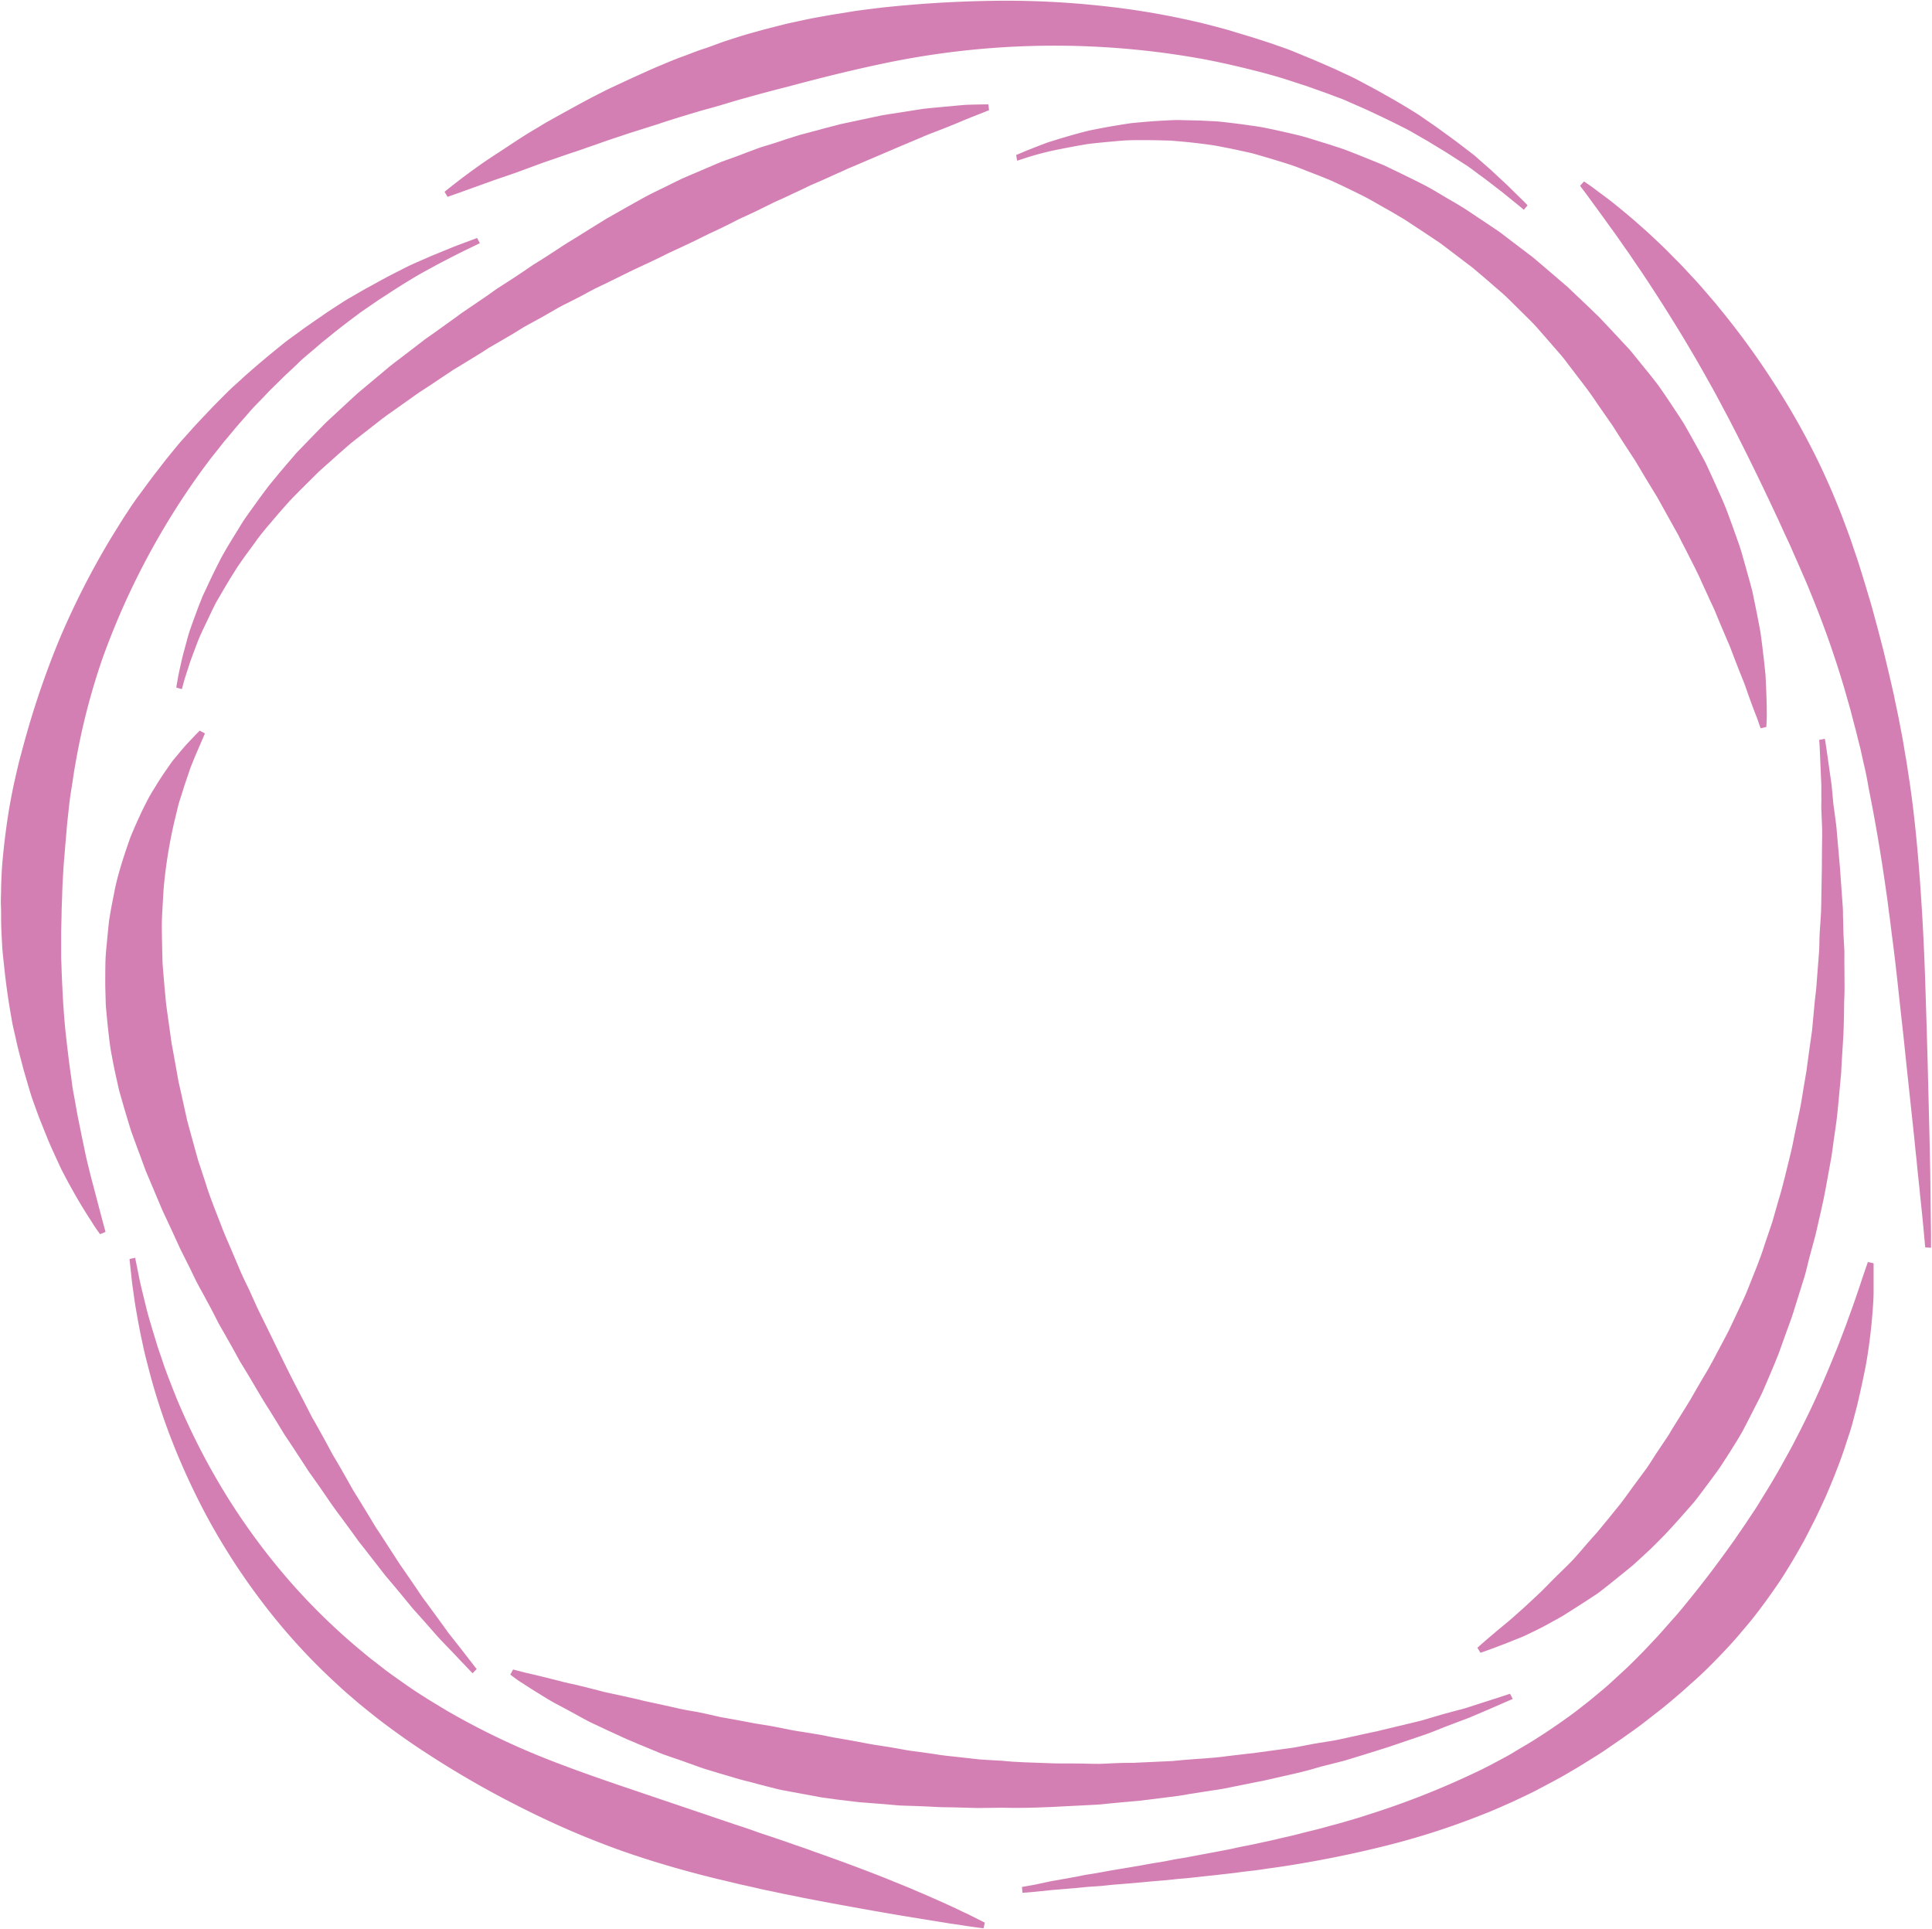 <?xml version="1.0" encoding="UTF-8"?> <svg xmlns="http://www.w3.org/2000/svg" id="Layer_1" data-name="Layer 1" viewBox="0 0 700.89 699.85"><defs><style>.cls-1{fill:#d47fb4;}</style></defs><title>рамка</title><path class="cls-1" d="M.39,323.45c0-1.63.06-3.28.13-4.93s.15-3.3.3-5c.53-6.65,1.4-13.38,2.49-20.15.61-3.38,1.23-6.78,2-10.16s1.52-6.79,2.48-10.15A320.53,320.53,0,0,1,21.1,233,290.48,290.48,0,0,1,40,195.63c1.81-2.94,3.6-5.85,5.43-8.72,1-1.41,1.83-2.86,2.82-4.23l1.45-2.08,1.5-2c2-2.71,3.94-5.4,6-8l3-3.89,3.09-3.79c1-1.24,2.06-2.49,3.13-3.68l3.2-3.56c2.1-2.37,4.31-4.62,6.42-6.87l1.59-1.68,1.62-1.63,3.21-3.22c1.07-1.06,2.18-2.08,3.29-3.07l3.29-3c4.38-3.87,8.71-7.53,13-10.94,2.07-1.76,4.32-3.26,6.42-4.83s4.22-3,6.29-4.45l3.06-2.11c1-.69,2-1.34,3-2,2-1.29,3.94-2.59,5.91-3.74l5.75-3.32c1.86-1,3.71-2,5.47-3l2.61-1.41,2.54-1.31,4.81-2.44c3.12-1.49,6.06-2.69,8.65-3.85l7-2.86c2-.84,3.81-1.46,5.21-2l4.32-1.62,1,1.88-4.09,2c-2.71,1.27-6.58,3.26-11.54,5.86-2.43,1.37-5.21,2.78-8.1,4.52s-6,3.64-9.28,5.81c-1.62,1.07-3.36,2.14-5.06,3.33l-5.31,3.65c-3.52,2.65-7.26,5.44-11,8.51l-2.88,2.31L114,126.64c-1.94,1.65-4,3.27-5.85,5.11s-3.91,3.62-5.83,5.55-4,3.83-5.89,5.88-4,4-5.89,6.22-3.87,4.35-5.75,6.65l-2.88,3.43c-1,1.16-1.88,2.35-2.83,3.53l-2.85,3.58c-.91,1.24-1.83,2.47-2.76,3.71A273.47,273.47,0,0,0,37.13,239a244.28,244.28,0,0,0-9.82,38.38c-.59,3.21-1,6.43-1.53,9.62s-.82,6.39-1.18,9.55-.57,6.33-.86,9.46c-.13,1.57-.26,3.13-.38,4.68-.07.77-.14,1.55-.2,2.32L23,315.31c-.18,3.08-.37,6.13-.44,9.16-.05,1.52-.1,3-.16,4.52s-.06,3-.1,4.48-.07,2.95-.11,4.42l0,4.37c0,1.45,0,2.89,0,4.32s.08,2.85.13,4.26c.07,2.82.22,5.6.35,8.34s.29,5.44.49,8.08.42,5.25.7,7.8l.42,3.78c.15,1.24.3,2.48.45,3.7q.43,3.68.94,7.17c.34,2.33.57,4.63,1,6.83s.79,4.36,1.16,6.45.81,4.11,1.2,6.08.78,3.86,1.17,5.69.73,3.6,1.12,5.29.79,3.31,1.17,4.85.76,3,1.13,4.4l3.42,13c.81,3,1.25,4.59,1.25,4.59l-2,.82-.72-1c-.47-.68-1.19-1.67-2-3-1.73-2.66-4.28-6.61-7.19-11.85-.73-1.31-1.52-2.69-2.28-4.15s-1.61-3-2.37-4.65-1.55-3.35-2.36-5.14-1.64-3.65-2.42-5.6-1.61-4-2.43-6.06-1.58-4.28-2.4-6.51-1.49-4.58-2.2-7l-1.07-3.65c-.36-1.23-.67-2.48-1-3.75-.66-2.54-1.38-5.13-1.95-7.8s-1.31-5.39-1.74-8.2c-1-5.6-1.87-11.42-2.52-17.46-.3-3-.72-6.09-.88-9.2s-.35-6.28-.36-9.48c0-1.6,0-3.21-.07-4.83S.36,325.09.39,323.45Z"></path><path class="cls-1" d="M49.26,457.45c.16.77.39,1.9.69,3.38s.64,3.31,1.14,5.45,1.11,4.58,1.77,7.32,1.54,5.76,2.52,9q.75,2.46,1.55,5.11c.54,1.77,1.2,3.56,1.83,5.44C60,497,61.54,500.87,63.16,505s3.53,8.44,5.62,12.87a245.84,245.84,0,0,0,15.3,27.72,240.45,240.45,0,0,0,21.26,28.28,229.24,229.24,0,0,0,27.13,26.17l1.83,1.51,1.93,1.48,3.85,3c2.59,1.91,5.21,3.75,7.86,5.6s5.39,3.58,8.14,5.3l4.16,2.52,2.07,1.25,2.12,1.2a268.8,268.8,0,0,0,34.73,16.5c11.77,4.61,23.49,8.55,34.77,12.37l32.51,11c2.6.86,5.17,1.67,7.67,2.6s5,1.65,7.46,2.53l3.64,1.23,3.58,1.27,3.52,1.19,3.45,1.26c9.12,3.21,17.53,6.34,25,9.3l5.43,2.2c1.75.72,3.45,1.38,5.07,2.09s3.18,1.38,4.68,2l4.27,1.89c2.72,1.19,5.13,2.32,7.24,3.3,1.05.5,2,1,2.93,1.39s1.7.85,2.43,1.2c2.91,1.43,4.46,2.24,4.46,2.24l-.46,2.06s-1.69-.2-4.81-.65c-1.57-.2-3.48-.55-5.74-.86s-4.82-.76-7.7-1.22l-4.53-.73-5-.81-5.36-.9-5.74-1c-7.9-1.39-16.78-3-26.42-4.86-2.4-.52-4.87-1-7.38-1.49l-3.78-.82-3.87-.79c-2.58-.62-5.21-1.21-7.9-1.79l-8.14-1.94c-11-2.68-22.58-5.94-34.4-10.07a312.86,312.86,0,0,1-35.72-15.25,346.74,346.74,0,0,1-35.26-20.14c-5.77-3.7-11.36-7.69-16.83-11.82-2.71-2.09-5.39-4.26-8.05-6.43l-3.85-3.31L124.46,613l-.95-.87-.94-.88a222.06,222.06,0,0,1-26.89-29.32,238.76,238.76,0,0,1-20.19-31,252.8,252.8,0,0,1-13.7-29.79A231.74,231.74,0,0,1,53.53,495c-.51-2-1-3.86-1.41-5.71L51,484c-.7-3.42-1.25-6.58-1.74-9.41s-.79-5.39-1.12-7.6-.47-4.1-.65-5.61-.29-2.68-.38-3.47-.11-1.19-.11-1.19l2.08-.44S49.1,456.69,49.26,457.45Z"></path><path class="cls-1" d="M380.72,682.55c1.06-.23,2.22-.39,3.45-.62l3.91-.7c1.38-.25,2.83-.5,4.35-.83s3.11-.53,4.77-.81,3.37-.61,5.15-.93,3.64-.61,5.55-.93l5.9-1c2-.37,4.1-.77,6.25-1.09s4.32-.79,6.56-1.22l3.41-.55,3.48-.66,7.16-1.34c2.44-.48,4.94-.89,7.44-1.47s5.1-1,7.69-1.58,5.25-1.11,7.91-1.76,5.4-1.2,8.12-1.94,5.52-1.32,8.3-2.11,5.62-1.48,8.44-2.34l4.28-1.26c1.43-.43,2.85-.91,4.28-1.37a298.76,298.76,0,0,0,34.72-13.46c1.46-.64,2.87-1.37,4.31-2l4.29-2.15,4.24-2.27,2.07-1.11,1.07-.6c.53-.29,1-.61,1-.61l4.18-2.49c1.4-.83,2.81-1.65,4.18-2.54s2.73-1.74,4.07-2.64l2-1.34,2-1.38c2.64-1.84,5.28-3.7,7.82-5.7l3.82-3,3.72-3.1c1.23-1,2.47-2.07,3.66-3.16l3.54-3.26c2.39-2.14,4.66-4.39,6.89-6.66,1.13-1.11,2.22-2.27,3.3-3.42l3.25-3.45c2.12-2.33,4.16-4.71,6.22-7s4-4.74,5.92-7.11,3.8-4.76,5.64-7.14c3.67-4.77,7.16-9.55,10.49-14.26,1.6-2.41,3.3-4.71,4.81-7.09l2.34-3.5c.77-1.16,1.48-2.35,2.2-3.52,1.43-2.35,2.88-4.63,4.23-6.94s2.68-4.56,3.9-6.84l1.87-3.36c.62-1.11,1.22-2.21,1.79-3.32,1.13-2.22,2.28-4.38,3.33-6.53,4.32-8.56,7.82-16.62,10.75-23.8.74-1.8,1.47-3.54,2.13-5.23s1.27-3.33,1.87-4.9c.3-.79.59-1.56.88-2.31s.54-1.51.79-2.23l1.52-4.15c.95-2.63,1.72-5,2.43-7.05s1.26-3.82,1.76-5.24l1.5-4.36,2.08.44s0,.42,0,1.22,0,2,0,3.53,0,3.49,0,5.74-.2,4.85-.42,7.76-.55,6.12-1,9.63-1,7.29-1.82,11.3-1.74,8.29-2.83,12.81L671.85,517c-.67,2.36-1.5,4.7-2.28,7.14s-1.67,4.9-2.6,7.4c-.49,1.25-1,2.52-1.47,3.78l-1.56,3.81L662.29,543c-.59,1.29-1.19,2.58-1.79,3.88l-1.87,3.94-2,3.92c-.67,1.33-1.35,2.66-2.06,4l-2.25,4c-.77,1.32-1.53,2.66-2.34,4s-1.63,2.64-2.46,4c-1.64,2.68-3.48,5.26-5.32,7.88s-3.78,5.21-5.79,7.78q-1.51,1.93-3.12,3.81l-3.21,3.79c-2.17,2.5-4.47,4.93-6.81,7.35s-4.73,4.82-7.24,7.12l-3.81,3.41c-1.27,1.15-2.54,2.29-3.86,3.39-2.59,2.24-5.24,4.44-8,6.53l-4.08,3.19c-1.37,1.05-2.77,2.07-4.17,3.07l-4.24,3-4.28,2.94c-2.81,2-5.83,3.78-8.76,5.62l-2.21,1.37-2.24,1.32c-1.5.89-3,1.77-4.48,2.59-3,1.64-6,3.21-9,4.8l-2.28,1.13-2.37,1.13c-1.55.72-3.07,1.48-4.63,2.15l-4.65,2.05c-1.55.67-3.11,1.32-4.68,1.92a274.44,274.44,0,0,1-37.17,11.89c-12.17,3-23.95,5.27-35.08,7-2.78.43-5.53.78-8.22,1.19s-5.36.66-8,1l-1.94.27-1.93.22-3.8.43c-2.5.31-5,.51-7.37.81l-3.56.38-3.5.3c-2.3.24-4.53.5-6.72.66s-4.31.37-6.38.57l-6,.52c-1.95.17-3.83.28-5.64.47s-3.55.39-5.24.49-3.3.2-4.83.37-3,.3-4.39.41l-3.95.33c-1.24.11-2.41.18-3.5.3l-5.52.57-4.62.38-.18-2.13,4.54-.8Z"></path><path class="cls-1" d="M676.11,277c-.33-1.51-.67-3-1-4.54s-.75-3-1.12-4.51-.72-3-1.15-4.52l-1.18-4.52c-.37-1.51-.81-3-1.24-4.5l-1.28-4.49a353.54,353.54,0,0,0-12.42-35.16c-1.13-2.88-2.4-5.68-3.61-8.49-.6-1.41-1.23-2.81-1.85-4.2l-1.83-4.18c-1.27-2.75-2.57-5.48-3.78-8.23l-3.81-8.11c-5.08-10.72-10.19-21.1-15.33-30.92-1.32-2.42-2.58-4.86-3.86-7.24s-2.61-4.7-3.89-7-2.59-4.54-3.85-6.75l-3.83-6.47c-5.09-8.42-10-16.14-14.52-22.94-1.12-1.71-2.26-3.32-3.33-4.91s-2.1-3.15-3.14-4.59c-2.06-2.9-3.9-5.66-5.67-8-3.46-4.88-6.31-8.67-8.2-11.33l-3-4,1.42-1.59,1.05.72c.7.47,1.73,1.16,3,2.14s2.92,2.15,4.79,3.57,3.94,3.15,6.28,5.06c1.17,1,2.37,2,3.62,3.09l3.92,3.47c1.35,1.21,2.71,2.53,4.14,3.87s2.9,2.74,4.36,4.24,3,3,4.54,4.62l4.65,5c1.61,1.71,3.15,3.55,4.76,5.41l2.43,2.83,2.4,2.95a284.48,284.48,0,0,1,19.3,26.7,265.46,265.46,0,0,1,17.63,31.88c1.28,2.88,2.62,5.74,3.82,8.69q.92,2.22,1.81,4.44l.9,2.23.85,2.26c1.11,3,2.27,6,3.28,9.12q.79,2.3,1.57,4.61c.51,1.54,1,3.1,1.48,4.66l1.44,4.67c.47,1.57.93,3.13,1.39,4.7,1,3.12,1.78,6.3,2.65,9.45s1.66,6.32,2.5,9.49l2.28,9.53,1.09,4.77.54,2.37.48,2.4,1,4.77c.34,1.57.61,3.17.92,4.75s.62,3.16.89,4.74.53,3.17.79,4.75c.6,3.16,1,6.35,1.51,9.5,1.87,12.58,3,25,3.87,37s1.45,23.58,1.82,34.6c.18,5.51.35,10.9.51,16.07s.29,10.28.43,15.13c.24,9.79.47,18.79.66,26.79s.32,15.17.37,21.06.14,10.6.18,13.79c0,1.61,0,2.83,0,3.66v1.27l-2.11-.12s-.16-1.71-.45-4.92-.75-7.91-1.39-13.82c-.26-2.94-.64-6.21-1-9.72-.08-.88-.17-1.77-.25-2.69s-.2-1.84-.31-2.78q-.29-2.83-.58-5.85c-.85-7.95-1.81-16.9-2.85-26.65-.51-4.8-1-9.8-1.59-14.95s-1.14-10.42-1.74-15.86-1.24-10.94-2-16.57c-.17-1.41-.35-2.83-.52-4.25s-.39-2.84-.57-4.27-.37-2.87-.55-4.31l-.63-4.34c-1.65-11.61-3.66-23.5-6.07-35.51C677.43,283,676.85,280,676.11,277Z"></path><path class="cls-1" d="M549.26,73.18l-4.3-3.5-6-4.6c-1.12-.85-2.33-1.72-3.58-2.65s-2.54-1.94-4-2.84c-2.86-1.81-5.92-3.86-9.29-5.87-1.68-1-3.39-2.1-5.2-3.13l-5.58-3.21q-5.88-3.06-12.48-6.14c-2.18-1.06-4.45-2.05-6.76-3.07-1.15-.51-2.31-1-3.49-1.54s-2.39-1-3.62-1.43l-3.7-1.4-3.79-1.34-3.85-1.36-3.94-1.28-4-1.3c-1.35-.4-2.7-.81-4.08-1.19s-2.75-.78-4.15-1.14l-4.22-1.06c-5.66-1.41-11.48-2.72-17.43-3.82a301.48,301.48,0,0,0-113.09,1.26c-12.28,2.52-24.24,5.48-35.7,8.55l-4.3,1.1-4.26,1.13c-2.82.73-5.61,1.52-8.36,2.28S264.69,37.19,262,38s-5.36,1.51-8,2.26c-5.24,1.57-10.36,3.09-15.25,4.75l-7.29,2.3-3.55,1.13-3.47,1.16c-2.29.76-4.54,1.5-6.71,2.29s-4.34,1.49-6.42,2.25l-6.17,2.07c-2,.67-3.91,1.39-5.8,2-3.78,1.29-7.25,2.65-10.52,3.83-.82.3-1.61.6-2.41.86l-2.32.81-4.36,1.48-12.79,4.6c-3,1.08-4.57,1.62-4.57,1.62l-1.1-1.83s1.29-1.08,3.77-3,6.16-4.73,11-8.07c2.43-1.64,5.14-3.38,8.08-5.32s6.12-4.07,9.63-6.13c1.74-1,3.52-2.17,5.41-3.21l5.82-3.23c4-2.2,8.2-4.53,12.68-6.78,1.12-.57,2.24-1.15,3.39-1.71l3.51-1.63c2.36-1.1,4.76-2.22,7.23-3.33s5-2.27,7.55-3.33,5.18-2.21,7.88-3.18,5.4-2.1,8.2-3,5.58-2.08,8.47-3,5.79-1.89,8.77-2.7l4.49-1.25,4.55-1.16c1.53-.39,3.06-.79,4.61-1.15l4.67-1c3.12-.71,6.3-1.25,9.5-1.82,1.59-.29,3.2-.54,4.82-.78L310.12,4c3.25-.45,6.52-.85,9.81-1.25C333.1,1.33,346.56.5,360,.3a320.93,320.93,0,0,1,40.17,1.89A281.16,281.16,0,0,1,438.54,9c3,.81,6.09,1.56,9,2.48s5.92,1.75,8.8,2.7l4.31,1.39c1.42.48,2.82,1,4.22,1.47s2.77,1,4.14,1.54l4,1.65,4,1.64,3.88,1.69,3.81,1.68L488.46,27c1.23.55,2.43,1.14,3.62,1.74l3.48,1.86L499,32.44c1.13.6,2.22,1.24,3.31,1.85,4.37,2.43,8.47,4.89,12.3,7.31l5.47,3.77c1.76,1.22,3.44,2.48,5.07,3.65l2.4,1.75,2.29,1.74,4.3,3.29c.69.52,1.34,1.08,1.95,1.64s1.24,1.08,1.83,1.61c1.18,1.06,2.33,2,3.38,3l5.58,5.19,4,3.94c2.19,2.11,3.3,3.29,3.3,3.29l-1.36,1.64S551.6,75.06,549.26,73.18Z"></path><path class="cls-1" d="M346,655.65l-4.33-.07c-1.44,0-2.87-.15-4.31-.21q-4.31-.21-8.6-.32l-2.15-.08c-.71,0-1.42-.12-2.13-.17l-4.24-.37q-4.24-.36-8.46-.65c-2.79-.31-5.56-.66-8.31-1l-4.12-.57-2-.29-2-.39-8-1.47-3.95-.74c-1.31-.28-2.59-.62-3.87-.94-2.56-.63-5.09-1.32-7.59-2-1.25-.32-2.51-.58-3.74-.95l-3.64-1.08c-2.42-.69-4.8-1.41-7.15-2.14-1.17-.37-2.35-.68-3.48-1.11l-3.38-1.22c-2.23-.83-4.44-1.58-6.62-2.32-1.09-.38-2.17-.74-3.23-1.12s-2.08-.84-3.1-1.27c-2-.85-4.06-1.65-6-2.48l-2.9-1.23c-.47-.21-1-.41-1.42-.6l-1.39-.64c-3.67-1.68-7.17-3.27-10.43-4.84-1.65-.74-3.18-1.59-4.67-2.4l-4.29-2.36c-1.37-.76-2.7-1.46-4-2.14l-1.87-1c-.6-.34-1.16-.7-1.72-1-4.46-2.7-7.94-4.91-10.28-6.46-1.2-.75-2-1.44-2.62-1.86l-.88-.67,1-1.86,4.25,1.1c2.82.62,6.89,1.6,11.95,2.89,1.26.33,2.57.69,4,1s2.91.59,4.41,1l4.69,1.18,2.46.63c.83.22,1.67.45,2.55.62,3.51.73,7.18,1.57,11,2.42,1,.23,1.89.51,2.89.71l3,.63,6.14,1.35c2.08.45,4.17,1,6.37,1.34s4.41.76,6.61,1.27l3.34.76,1.69.38,1.72.3c2.31.4,4.64.82,7,1.28s4.71.92,7.15,1.27,4.84.85,7.27,1.34l3.68.72,3.75.59,3.76.61c1.26.22,2.53.42,3.79.69,2.5.59,5.08.92,7.65,1.4s5.15.92,7.75,1.44,5.24.8,7.88,1.26l4,.71c.66.12,1.32.26,2,.37l2,.3c2.68.33,5.37.71,8.07,1.11l2,.31c.68.11,1.35.21,2,.27l4.08.44,8.22.92c2.74.21,5.5.34,8.26.49,5.53.61,11.06.63,16.61.87,2.77.16,5.53.09,8.3.11s5.53.05,8.3.14,5.5-.18,8.24-.26c1.37,0,2.73-.13,4.11-.1h2.06l2-.1,8.14-.37,4.05-.19,4-.38c5.31-.47,10.66-.63,15.79-1.38l7.69-.91c.64-.07,1.28-.12,1.91-.2l1.88-.26,3.75-.51,7.38-1,1.82-.26,1.78-.34,3.53-.67c2.33-.48,4.68-.8,7-1.19,1.14-.2,2.31-.35,3.41-.6l3.3-.71L495,629l3.14-.67,1.55-.32c.51-.11,1-.26,1.51-.38l11.48-2.75,2.68-.65c.87-.23,1.71-.5,2.55-.74l4.83-1.43c3.12-.89,6-1.62,8.69-2.34,5.15-1.63,9.24-3,12.05-3.87l4.32-1.42,1,1.88-4.14,1.8c-2.71,1.17-6.63,2.91-11.64,5-2.55,1-5.39,2-8.42,3.18s-6.23,2.56-9.81,3.7l-11.23,3.81c-4,1.29-8.15,2.54-12.47,3.88l-3.27,1-3.4.87c-2.28.59-4.61,1.12-6.93,1.81-4.62,1.42-9.55,2.41-14.53,3.57-2.5.57-5,1.18-7.59,1.62l-7.77,1.57-3.94.79c-1.32.25-2.67.41-4,.62-2.69.41-5.39.82-8.11,1.26-1.36.23-2.7.53-4.08.69l-4.15.53L415,653.05c-1.39.22-2.81.29-4.22.42l-4.25.38-4.25.41-2.14.22c-.71.08-1.42.15-2.13.18-11.46.53-23,1.44-34.63,1.11-2.9,0-5.8.12-8.69.11Z"></path><path class="cls-1" d="M38.19,357.61c0-2.77,0-5.52.05-8.22s.31-5.36.58-8,.48-5.19.79-7.72c.21-1.26.43-2.5.64-3.74s.47-2.45.7-3.66.47-2.39.7-3.58.53-2.33.79-3.48c1.19-4.58,2.58-8.9,4-13,.36-1,.68-2,1.08-3l1.21-2.86c.81-1.86,1.63-3.66,2.44-5.39s1.65-3.37,2.46-4.94,1.74-3.05,2.61-4.46,1.71-2.75,2.53-4,1.67-2.43,2.44-3.55c.38-.56.76-1.1,1.13-1.62s.8-1,1.19-1.48l2.2-2.64c.7-.81,1.32-1.56,1.93-2.22s1.18-1.26,1.69-1.79c2-2.13,3.1-3.21,3.1-3.21l1.89,1s-.54,1.35-1.64,3.85c-.54,1.26-1.22,2.79-2,4.63L69.5,277.5c-.44,1.05-.8,2.19-1.2,3.39L67,284.68c-.42,1.33-.86,2.73-1.31,4.18a40.63,40.63,0,0,0-1.32,4.57q-.58,2.4-1.21,5a178.12,178.12,0,0,0-3.74,23.27c-.16,2.15-.27,4.35-.41,6.59-.06,1.12-.12,2.25-.19,3.39s-.07,2.29-.11,3.46c0,4.64.14,9.45.26,14.38.41,4.93.81,10,1.35,15.12.35,2.56.72,5.15,1.08,7.77.19,1.3.37,2.61.55,3.93.09.66.19,1.32.28,2s.25,1.32.37,2q.72,4,1.45,8c.24,1.34.47,2.69.71,4l.9,4q.89,4,1.79,8.13l.45,2,.55,2c.36,1.36.73,2.71,1.1,4.07q1.13,4.08,2.26,8.18l2.67,8.11c1.65,5.44,3.86,10.72,5.87,16,1,2.68,2.17,5.27,3.29,7.89S85.9,458,87,460.63s2.4,5.15,3.6,7.71c.57,1.28,1.15,2.55,1.72,3.82l.86,1.91a2.55,2.55,0,0,0,.13.3l.33.65c.23.48.47,1,.47,1,5,10,9.63,20,14.63,29.46q1.86,3.56,3.65,7.08c.3.58.58,1.18.9,1.75l1,1.7,1.9,3.4q1.88,3.39,3.68,6.75c.57,1.14,1.23,2.21,1.87,3.28l1.88,3.23,3.63,6.39.89,1.58.94,1.53c.63,1,1.25,2,1.86,3q1.84,3,3.61,5.93c.59,1,1.18,1.95,1.75,2.91l1.83,2.76L145,567.39c2.3,3.3,4.48,6.47,6.52,9.48,1,1.51,2,3,3.05,4.32l2.91,4c1.87,2.55,3.6,4.92,5.14,7.09l4.38,5.55,3.22,4.16c.89,1.13,1.57,2,2,2.59s.72.85.72.85L171.47,607l-.2-.2c-.14-.13-.34-.32-.59-.59l-2.26-2.38c-1-1-2.2-2.31-3.62-3.82s-3.09-3.17-4.9-5.1-3.71-4.18-5.82-6.55l-3.29-3.69c-1.18-1.24-2.26-2.66-3.43-4.06q-3.48-4.26-7.45-8.91L132,561.54c-.68-.87-1.4-1.74-2.08-2.65l-2-2.78c-1.36-1.87-2.76-3.76-4.17-5.69-2.93-3.77-5.6-7.93-8.52-12.06l-2.2-3.12c-.37-.52-.75-1-1.12-1.57l-1.05-1.62-4.3-6.59c-.73-1.11-1.47-2.21-2.21-3.33-.38-.55-.75-1.11-1.12-1.67l-1.06-1.73c-1.4-2.3-2.84-4.62-4.3-7-3-4.59-5.71-9.5-8.67-14.34L87,493.79,84.93,490q-2.09-3.75-4.26-7.53l-1.07-1.87a3.07,3.07,0,0,1-.17-.3c-.09-.19-.22-.43-.35-.67l-.51-1-2-3.91c-1.4-2.56-2.76-5.15-4.21-7.74s-2.63-5.31-4-8l-2-4-1-2-.92-2q-1.86-4.1-3.78-8.2c-.63-1.37-1.3-2.73-1.91-4.11L57,434.52q-1.77-4.18-3.53-8.37c-.63-1.39-1.11-2.82-1.64-4.23s-1-2.84-1.57-4.25l-1.57-4.26-.77-2.14-.39-1.06-.33-1.08c-.88-2.87-1.75-5.75-2.58-8.63l-1.23-4.32c-.21-.72-.38-1.44-.53-2.16l-.48-2.17q-1-4.35-1.78-8.67c-.6-2.87-.92-5.76-1.25-8.63s-.61-5.71-.85-8.53c-.15-1.42-.16-2.82-.2-4.23S38.22,359,38.19,357.61Z"></path><path class="cls-1" d="M180.54,104.57l1.84-1.18c2.46-1.56,4.9-3.17,7.33-4.8l3.62-2.47,3.72-2.32c2.47-1.55,4.88-3.18,7.32-4.77s4.95-3,7.38-4.59l7.35-4.55c.6-.39,1.22-.75,1.85-1.1l1.86-1.05,3.72-2.11c2.49-1.37,4.93-2.81,7.41-4.15s5-2.52,7.49-3.73l3.71-1.84L247,65c.61-.3,1.25-.55,1.87-.83,2.5-1.08,5-2.15,7.45-3.18s4.89-2.17,7.36-3l3.68-1.32L271,55.28c2.4-.89,4.75-1.84,7.15-2.51s4.71-1.52,7-2.26l3.43-1.07,1.7-.53,1.71-.45,6.65-1.79L305.05,45l6.19-1.32,5.9-1.25,2.84-.6,2.76-.45L333,39.78c.79-.12,1.57-.25,2.33-.35l2.25-.23,4.18-.4,7.11-.65,1.49-.12,1.38-.05,2.41-.06c2.87-.07,4.41-.06,4.41-.06l.24,2.11s-1.46.61-4.18,1.67c-1.36.55-3,1.15-5,2s-4.18,1.76-6.67,2.75L339,47.91l-2.09.82-1.07.42-1.09.48c-3,1.28-6.12,2.58-9.48,4s-6.89,2.93-10.59,4.53l-5.66,2.42c-1,.38-1.94.83-2.92,1.28l-3,1.34c-2,.9-4,1.84-6.06,2.72-1,.45-2.09.85-3.12,1.35l-3.13,1.51q-3.15,1.5-6.4,3l-3.27,1.46-3.28,1.62c-2.18,1.11-4.4,2.17-6.66,3.21-1.13.53-2.27,1-3.4,1.57l-3.38,1.73c-2.27,1.15-4.59,2.22-6.93,3.31s-4.62,2.33-7,3.43-4.75,2.25-7.16,3.35l-.91.41-.89.45-1.79.9c-1.2.59-2.41,1.17-3.63,1.73q-3.64,1.74-7.35,3.45L221.45,102c-2.44,1.26-5,2.31-7.44,3.67s-4.89,2.63-7.4,3.88c-1.25.63-2.53,1.23-3.76,1.91l-3.64,2.1c-2.41,1.43-4.93,2.75-7.42,4.12l-.58.32c-.35.2-.83.44-1.28.72l-1.81,1.12c-1.2.75-2.41,1.5-3.62,2.19l-7.3,4.25-1.76,1.15-1.84,1.15L170,130.78,166.37,133l-1.82,1.09c-.6.38-1.18.78-1.76,1.17-2.33,1.58-4.68,3.13-7,4.68l-3.54,2.3c-1.17.77-2.28,1.61-3.42,2.41l-6.8,4.82c-1.12.81-2.3,1.57-3.36,2.42l-3.23,2.53-6.41,5-1.59,1.26L125.9,162l-3,2.63L117,169.89c-1,.85-1.89,1.76-2.8,2.66l-2.72,2.7c-1.82,1.78-3.58,3.57-5.31,5.34-.88.88-1.69,1.79-2.49,2.71l-2.4,2.72c-3.07,3.67-6.27,7.12-8.78,10.79l-3.89,5.3c-1.22,1.76-2.46,3.46-3.5,5.2-2.22,3.43-4.13,6.81-6,10q-.34.6-.69,1.17l-.61,1.19q-.58,1.19-1.14,2.34l-2.11,4.45c-.66,1.43-1.36,2.78-1.93,4.11-.28.67-.57,1.31-.82,1.95l-.71,1.88c-.45,1.23-.89,2.39-1.3,3.48s-.8,2.12-1.1,3.1c-.62,1.94-1.16,3.6-1.59,4.94s-.66,2.4-.87,3.1S66,250,66,250l-2.05-.58s.06-.38.18-1.1.29-1.82.56-3.22.68-3.11,1.12-5.13c.2-1,.5-2.1.8-3.25l1-3.69c.34-1.3.7-2.68,1.17-4.09s1-2.85,1.56-4.38,1.15-3.1,1.75-4.74c.32-.82.64-1.66,1-2.5.17-.42.33-.85.51-1.27l.6-1.26c1.59-3.39,3.24-7,5.2-10.76.91-1.89,2-3.74,3.12-5.66s2.33-3.82,3.54-5.78c.59-1,1.2-2,1.83-3s1.34-2,2-2.93c1.39-1.95,2.82-3.93,4.27-5.95.73-1,1.48-2,2.23-3,.38-.5.74-1,1.14-1.51l1.22-1.48c1.62-2,3.28-4,5-6l2.58-3c.43-.5.85-1,1.3-1.51L109,162.8l5.67-5.87,2.89-2.94.73-.74.76-.71,1.54-1.43,6.19-5.73,3.14-2.87,3.29-2.75,6.62-5.54c2.16-1.9,4.54-3.58,6.84-5.36l6.93-5.32c.57-.46,1.16-.88,1.77-1.29l1.8-1.26,3.57-2.56,3.56-2.56,1.74-1.25.88-.67c.22-.17.45-.32.62-.44l.29-.19,7.35-5c1.24-.82,2.42-1.67,3.61-2.52l.55-.4C179.64,105.2,180.07,104.86,180.54,104.57Z"></path><path class="cls-1" d="M580.51,115.43l3.21,3.4,6.32,6.78c.52.56,1.06,1.11,1.54,1.7l1.46,1.78,2.87,3.55q2.9,3.51,5.62,7.06c1.73,2.45,3.4,4.9,5,7.33l2.42,3.65,1.18,1.82.59.9.54.94c1.43,2.5,2.83,5,4.18,7.44.67,1.23,1.33,2.46,2,3.67s1.32,2.41,1.88,3.67c1.16,2.49,2.29,4.95,3.37,7.38s2.18,4.79,3.14,7.17,1.8,4.79,2.67,7.12l2.44,6.88c.76,2.26,1.38,4.54,2,6.74s1.22,4.35,1.8,6.45c.29,1,.56,2.09.84,3.11s.44,2.08.66,3.09q1.28,6.1,2.27,11.5c.18.89.28,1.8.4,2.68s.23,1.75.34,2.6c.21,1.7.4,3.33.59,4.91s.33,3.06.49,4.5c.07.71.16,1.4.19,2.09s.07,1.37.1,2c.25,5.25.34,9.31.33,12.09,0,1.37-.07,2.46-.1,3.18s-.06,1.1-.06,1.1l-2.07.49-.36-1c-.23-.65-.54-1.63-1-2.87-1-2.48-2.37-6.15-4-10.84-.21-.58-.4-1.19-.65-1.8l-.75-1.86-1.59-4-1.68-4.36c-.58-1.51-1.14-3.1-1.86-4.67-1.36-3.18-2.8-6.57-4.29-10.16-.7-1.82-1.61-3.59-2.45-5.45s-1.73-3.76-2.62-5.7c-1.69-3.94-3.81-7.84-5.88-12L610,196.42l-.79-1.59c-.25-.53-.53-1.06-.83-1.57l-3.54-6.36-3.65-6.56-4-6.57c-1.35-2.22-2.67-4.51-4.06-6.78l-4.41-6.75-2.21-3.46c-.74-1.16-1.46-2.36-2.27-3.47l-4.79-6.89c-3.11-4.75-6.7-9.18-10.21-13.83-.89-1.15-1.75-2.34-2.69-3.46l-2.87-3.31q-2.89-3.33-5.82-6.66c-1-1.15-2-2.18-3.05-3.23l-3.17-3.13-3.17-3.14-1.6-1.58c-.53-.52-1.07-1-1.64-1.52l-6.77-5.86L535,97.77c-1.13-1-2.35-1.82-3.52-2.74l-7.11-5.4L522.6,88.3c-.59-.45-1.23-.83-1.84-1.25l-3.71-2.48-7.4-4.87c-2.52-1.49-5-3-7.57-4.41l-3.78-2.15-1.89-1.07-1.93-1q-3.84-1.92-7.67-3.75L483,65.55c-1.29-.55-2.58-1.06-3.87-1.58-2.58-1-5.14-2-7.68-3s-5.1-1.78-7.64-2.56-5.05-1.52-7.53-2.24l-1.86-.52c-.62-.16-1.25-.29-1.87-.43l-3.71-.82c-2.45-.52-4.87-1-7.24-1.44s-4.78-.72-7.1-1-4.61-.5-6.84-.7c-1.12-.09-2.22-.2-3.31-.26l-3.27-.09q-3.22-.07-6.29-.08c-2,0-4,0-5.95.09s-3.81.28-5.62.44-3.56.33-5.24.51-3.29.33-4.85.63c-3.1.53-5.93,1.07-8.47,1.58A108.57,108.57,0,0,0,373,57L369,58.3l-.36-2.07,4-1.68c1.33-.52,3-1.18,4.92-1.93,1-.35,2-.8,3.15-1.14l3.61-1.13c2.56-.77,5.42-1.59,8.57-2.43.79-.19,1.6-.41,2.43-.6l2.52-.5q2.56-.51,5.36-1c1.86-.32,3.79-.64,5.79-.94l1.51-.22,1.52-.15,3.13-.28c2.11-.18,4.29-.34,6.54-.46s4.55-.28,6.88-.2,4.74.09,7.19.18l3.71.18c1.25.06,2.51.12,3.76.28q3.81.41,7.73.93l3.94.56c1.33.19,2.67.38,4,.67,2.66.53,5.35,1.12,8.08,1.75s5.49,1.24,8.21,2.11,5.5,1.68,8.28,2.58l4.19,1.38,4.14,1.61q4.15,1.65,8.36,3.37l2.1.87,2.06,1,4.14,2c2.75,1.34,5.53,2.69,8.28,4.11s5.4,3.08,8.1,4.67,5.42,3.09,8,4.85l7.89,5.27c1.31.89,2.66,1.73,3.92,2.7l3.78,2.88L556,93.27c2.43,2,4.83,4.1,7.24,6.15l3.6,3.09,1.79,1.54,1.72,1.63,6.83,6.49C578.27,113.26,579.42,114.32,580.51,115.43Z"></path><path class="cls-1" d="M660.22,272.75c-.07-1.41-.09-2.51-.17-3.23s-.1-1.1-.1-1.1L662,268s.32,1.47.69,4.28,1,6.88,1.72,12.09c.16,1.3.27,2.69.41,4.13s.23,3,.47,4.51.42,3.17.65,4.85c.1.84.25,1.69.31,2.56s.15,1.77.23,2.67q.45,5.4,1,11.46c.29,4,.59,8.28.91,12.7.06,1.11.2,2.22.2,3.36s0,2.27.07,3.42c.07,2.3.06,4.65.23,7,.07,1.19.14,2.4.2,3.61s0,2.43,0,3.67q0,3.69.06,7.5c0,1.27,0,2.54,0,3.83s-.1,2.57-.13,3.87c0,2.61-.09,5.24-.13,7.91s-.22,5.36-.39,8.07-.36,5.46-.5,8.23c0,1.39-.19,2.78-.31,4.17l-.39,4.2c-.27,2.8-.5,5.64-.81,8.49s-.78,5.69-1.18,8.56-.72,5.78-1.29,8.66c-1.1,5.75-2,11.62-3.38,17.41l-2,8.75c-.78,2.89-1.57,5.78-2.35,8.68L655.22,461c-.2.73-.37,1.47-.6,2.18l-.68,2.15c-.9,2.88-1.79,5.75-2.69,8.62l-.67,2.15c-.22.72-.45,1.44-.71,2.14-.52,1.41-1,2.83-1.54,4.23L645.27,491c-1.07,2.79-2.26,5.52-3.41,8.26-.59,1.37-1.18,2.73-1.76,4.09s-1.17,2.72-1.85,4q-2,3.94-4,7.82l-2,3.86c-.68,1.27-1.46,2.48-2.19,3.72-1.49,2.44-3,4.84-4.56,7.21-.78,1.17-1.5,2.38-2.34,3.5l-2.46,3.35c-1.63,2.24-3.3,4.4-4.92,6.56-.42.53-.83,1.06-1.25,1.58s-.88,1-1.32,1.52l-2.64,3c-1.74,2-3.49,3.9-5.21,5.78s-3.54,3.63-5.27,5.39-3.58,3.35-5.32,5c-.88.8-1.73,1.61-2.62,2.37l-2.7,2.19-5.22,4.22-2.53,2c-.84.65-1.65,1.31-2.52,1.89-3.5,2.29-6.79,4.45-9.91,6.4l-2.3,1.45c-.75.46-1.54.87-2.29,1.29l-4.36,2.4c-.69.39-1.39.74-2.08,1.06l-2,1-3.75,1.78c-4.91,2-8.76,3.5-11.4,4.45s-4,1.43-4,1.43l-1.13-1.82s1.08-1,3.13-2.77,5.1-4.34,9-7.55c1.85-1.71,4-3.48,6.19-5.55s4.64-4.24,7.05-6.76,5.09-5.06,7.86-7.79,5.31-6,8.14-9.15l2.15-2.4,2.1-2.54c1.41-1.7,2.84-3.44,4.26-5.24,3-3.5,5.59-7.45,8.52-11.32,1.42-2,3-3.89,4.3-6s2.72-4.22,4.14-6.33l2.14-3.19c.37-.53.71-1.07,1-1.63l1-1.65,4.16-6.68c.69-1.13,1.42-2.24,2.1-3.39l2-3.49q2-3.5,4.11-7c.35-.59.71-1.17,1-1.77l1-1.81,1.94-3.65c1.29-2.44,2.62-4.88,3.89-7.36l3.59-7.6c1.18-2.55,2.43-5.08,3.44-7.72,2.08-5.26,4.33-10.48,6-15.91q1.38-4,2.74-8.07l2.34-8.18c1.68-5.41,2.85-10.93,4.24-16.37.69-2.71,1.18-5.46,1.74-8.18s1.12-5.43,1.7-8.12.92-5.4,1.39-8.08c.23-1.34.45-2.67.68-4s.48-2.66.6-4c.34-2.65.71-5.29,1.09-7.9.19-1.3.37-2.6.56-3.9l.14-1,.09-1,.18-1.93c.24-2.58.48-5.12.71-7.64.13-1.26.29-2.51.44-3.76s.2-2.49.3-3.72q.28-3.71.57-7.3c.09-1.2.2-2.4.27-3.58s.07-2.36.1-3.53c0-2.33.24-4.63.37-6.9q.11-1.69.21-3.36c.07-1.12,0-2.21.08-3.3q.11-6.57.21-12.57c0-4,.08-7.84.11-11.43,0-.9,0-1.79,0-2.66s-.06-1.72-.09-2.56c-.07-1.69-.14-3.31-.2-4.87,0-.78-.05-1.55,0-2.3s0-1.49,0-2.21c0-1.44,0-2.83,0-4.13C660.5,279.67,660.33,275.55,660.22,272.75Z"></path></svg> 
